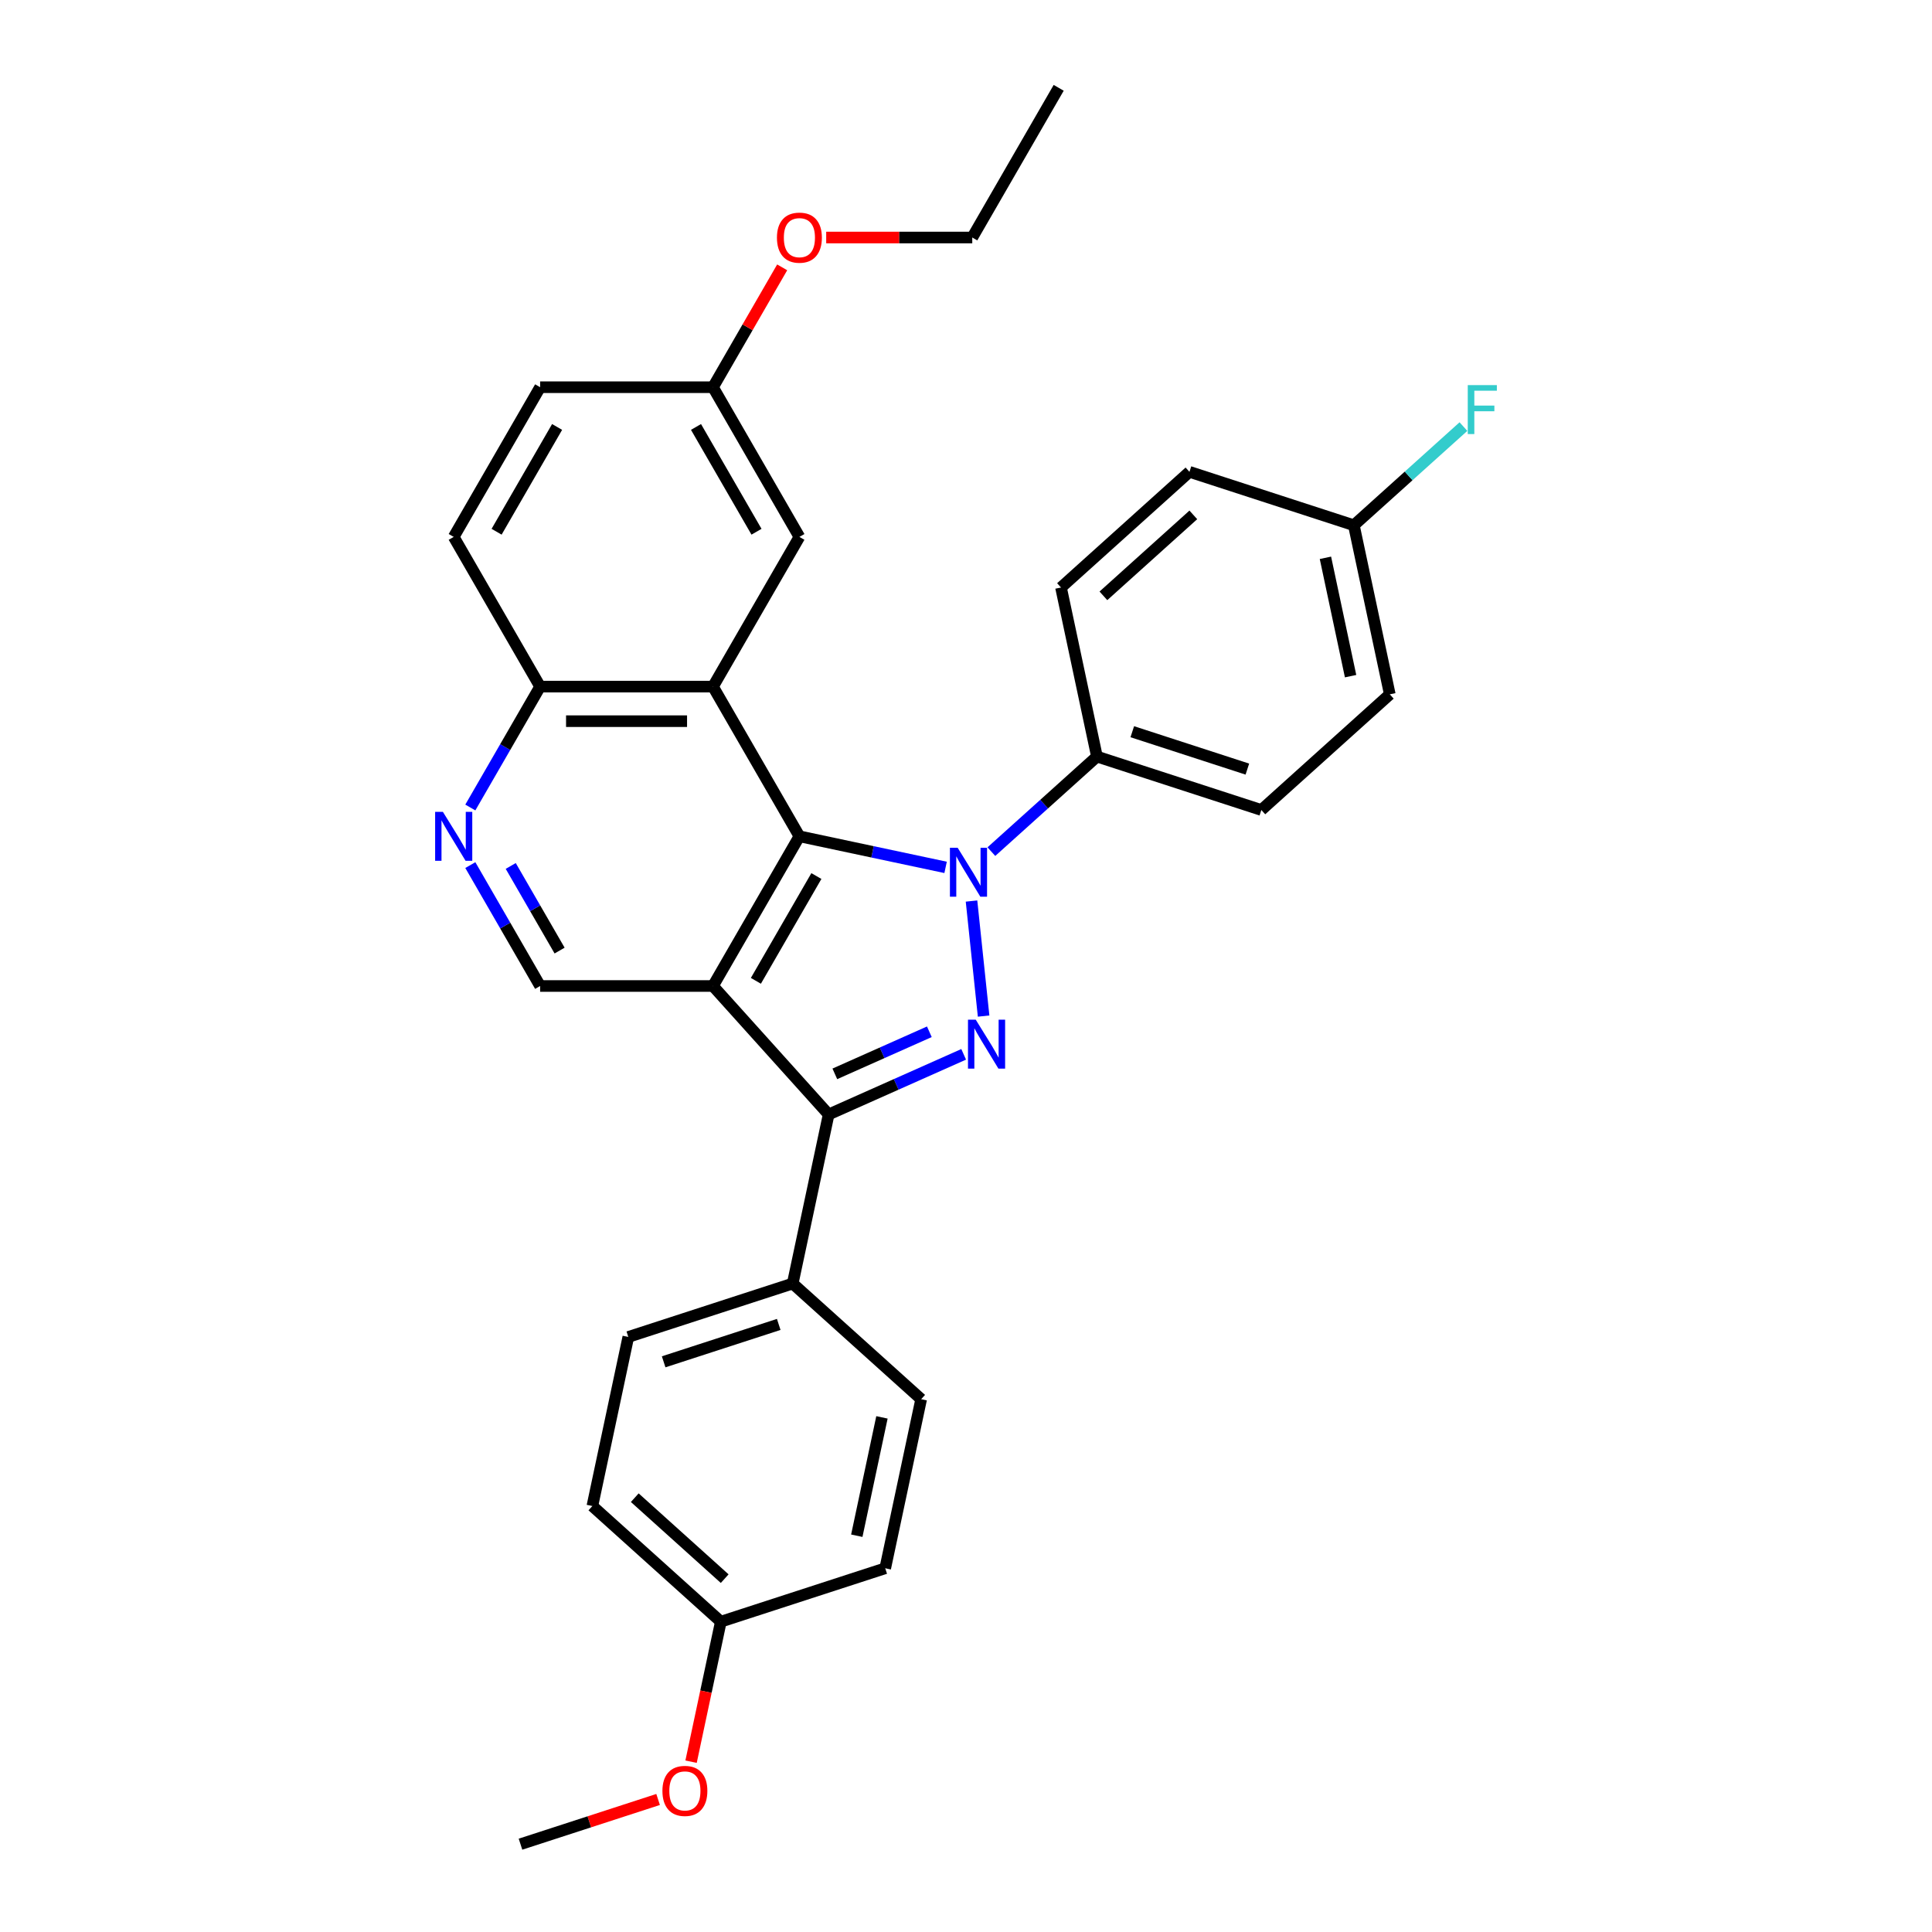 <?xml version='1.0' encoding='iso-8859-1'?>
<svg version='1.1' baseProfile='full'
              xmlns='http://www.w3.org/2000/svg'
                      xmlns:rdkit='http://www.rdkit.org/xml'
                      xmlns:xlink='http://www.w3.org/1999/xlink'
                  xml:space='preserve'
width='1000px' height='1000px' viewBox='0 0 1000 1000'>
<!-- END OF HEADER -->
<rect style='opacity:1.0;fill:#FFFFFF;stroke:none' width='1000' height='1000' x='0' y='0'> </rect>
<path class='bond-1' d='M 489.441,448.953 L 451.607,440.911' style='fill:none;fill-rule:evenodd;stroke:#0000FF;stroke-width:6px;stroke-linecap:butt;stroke-linejoin:miter;stroke-opacity:1' />
<path class='bond-1' d='M 451.607,440.911 L 413.773,432.869' style='fill:none;fill-rule:evenodd;stroke:#000000;stroke-width:6px;stroke-linecap:butt;stroke-linejoin:miter;stroke-opacity:1' />
<path class='bond-2' d='M 502.854,466.376 L 509.112,525.919' style='fill:none;fill-rule:evenodd;stroke:#0000FF;stroke-width:6px;stroke-linecap:butt;stroke-linejoin:miter;stroke-opacity:1' />
<path class='bond-7' d='M 513.133,440.805 L 540.454,416.204' style='fill:none;fill-rule:evenodd;stroke:#0000FF;stroke-width:6px;stroke-linecap:butt;stroke-linejoin:miter;stroke-opacity:1' />
<path class='bond-7' d='M 540.454,416.204 L 567.776,391.604' style='fill:none;fill-rule:evenodd;stroke:#000000;stroke-width:6px;stroke-linecap:butt;stroke-linejoin:miter;stroke-opacity:1' />
<path class='bond-0' d='M 369.038,510.352 L 413.773,432.869' style='fill:none;fill-rule:evenodd;stroke:#000000;stroke-width:6px;stroke-linecap:butt;stroke-linejoin:miter;stroke-opacity:1' />
<path class='bond-0' d='M 391.245,507.676 L 422.559,453.438' style='fill:none;fill-rule:evenodd;stroke:#000000;stroke-width:6px;stroke-linecap:butt;stroke-linejoin:miter;stroke-opacity:1' />
<path class='bond-5' d='M 369.038,510.352 L 279.568,510.352' style='fill:none;fill-rule:evenodd;stroke:#000000;stroke-width:6px;stroke-linecap:butt;stroke-linejoin:miter;stroke-opacity:1' />
<path class='bond-30' d='M 369.038,510.352 L 428.905,576.84' style='fill:none;fill-rule:evenodd;stroke:#000000;stroke-width:6px;stroke-linecap:butt;stroke-linejoin:miter;stroke-opacity:1' />
<path class='bond-4' d='M 413.773,432.869 L 369.038,355.386' style='fill:none;fill-rule:evenodd;stroke:#000000;stroke-width:6px;stroke-linecap:butt;stroke-linejoin:miter;stroke-opacity:1' />
<path class='bond-3' d='M 498.793,545.724 L 463.849,561.282' style='fill:none;fill-rule:evenodd;stroke:#0000FF;stroke-width:6px;stroke-linecap:butt;stroke-linejoin:miter;stroke-opacity:1' />
<path class='bond-3' d='M 463.849,561.282 L 428.905,576.84' style='fill:none;fill-rule:evenodd;stroke:#000000;stroke-width:6px;stroke-linecap:butt;stroke-linejoin:miter;stroke-opacity:1' />
<path class='bond-3' d='M 481.032,534.045 L 456.571,544.935' style='fill:none;fill-rule:evenodd;stroke:#0000FF;stroke-width:6px;stroke-linecap:butt;stroke-linejoin:miter;stroke-opacity:1' />
<path class='bond-3' d='M 456.571,544.935 L 432.11,555.826' style='fill:none;fill-rule:evenodd;stroke:#000000;stroke-width:6px;stroke-linecap:butt;stroke-linejoin:miter;stroke-opacity:1' />
<path class='bond-9' d='M 428.905,576.84 L 410.303,664.355' style='fill:none;fill-rule:evenodd;stroke:#000000;stroke-width:6px;stroke-linecap:butt;stroke-linejoin:miter;stroke-opacity:1' />
<path class='bond-8' d='M 369.038,355.386 L 279.568,355.386' style='fill:none;fill-rule:evenodd;stroke:#000000;stroke-width:6px;stroke-linecap:butt;stroke-linejoin:miter;stroke-opacity:1' />
<path class='bond-8' d='M 355.617,373.28 L 292.989,373.28' style='fill:none;fill-rule:evenodd;stroke:#000000;stroke-width:6px;stroke-linecap:butt;stroke-linejoin:miter;stroke-opacity:1' />
<path class='bond-10' d='M 369.038,355.386 L 413.773,277.903' style='fill:none;fill-rule:evenodd;stroke:#000000;stroke-width:6px;stroke-linecap:butt;stroke-linejoin:miter;stroke-opacity:1' />
<path class='bond-32' d='M 279.568,510.352 L 261.504,479.063' style='fill:none;fill-rule:evenodd;stroke:#000000;stroke-width:6px;stroke-linecap:butt;stroke-linejoin:miter;stroke-opacity:1' />
<path class='bond-32' d='M 261.504,479.063 L 243.439,447.774' style='fill:none;fill-rule:evenodd;stroke:#0000FF;stroke-width:6px;stroke-linecap:butt;stroke-linejoin:miter;stroke-opacity:1' />
<path class='bond-32' d='M 289.646,492.018 L 277,470.116' style='fill:none;fill-rule:evenodd;stroke:#000000;stroke-width:6px;stroke-linecap:butt;stroke-linejoin:miter;stroke-opacity:1' />
<path class='bond-32' d='M 277,470.116 L 264.355,448.214' style='fill:none;fill-rule:evenodd;stroke:#0000FF;stroke-width:6px;stroke-linecap:butt;stroke-linejoin:miter;stroke-opacity:1' />
<path class='bond-6' d='M 243.439,417.963 L 261.504,386.675' style='fill:none;fill-rule:evenodd;stroke:#0000FF;stroke-width:6px;stroke-linecap:butt;stroke-linejoin:miter;stroke-opacity:1' />
<path class='bond-6' d='M 261.504,386.675 L 279.568,355.386' style='fill:none;fill-rule:evenodd;stroke:#000000;stroke-width:6px;stroke-linecap:butt;stroke-linejoin:miter;stroke-opacity:1' />
<path class='bond-11' d='M 567.776,391.604 L 652.866,419.251' style='fill:none;fill-rule:evenodd;stroke:#000000;stroke-width:6px;stroke-linecap:butt;stroke-linejoin:miter;stroke-opacity:1' />
<path class='bond-11' d='M 586.069,378.733 L 645.632,398.086' style='fill:none;fill-rule:evenodd;stroke:#000000;stroke-width:6px;stroke-linecap:butt;stroke-linejoin:miter;stroke-opacity:1' />
<path class='bond-12' d='M 567.776,391.604 L 549.174,304.089' style='fill:none;fill-rule:evenodd;stroke:#000000;stroke-width:6px;stroke-linecap:butt;stroke-linejoin:miter;stroke-opacity:1' />
<path class='bond-15' d='M 279.568,355.386 L 234.834,277.903' style='fill:none;fill-rule:evenodd;stroke:#000000;stroke-width:6px;stroke-linecap:butt;stroke-linejoin:miter;stroke-opacity:1' />
<path class='bond-13' d='M 410.303,664.355 L 325.212,692.002' style='fill:none;fill-rule:evenodd;stroke:#000000;stroke-width:6px;stroke-linecap:butt;stroke-linejoin:miter;stroke-opacity:1' />
<path class='bond-13' d='M 403.069,685.52 L 343.505,704.873' style='fill:none;fill-rule:evenodd;stroke:#000000;stroke-width:6px;stroke-linecap:butt;stroke-linejoin:miter;stroke-opacity:1' />
<path class='bond-14' d='M 410.303,664.355 L 476.792,724.222' style='fill:none;fill-rule:evenodd;stroke:#000000;stroke-width:6px;stroke-linecap:butt;stroke-linejoin:miter;stroke-opacity:1' />
<path class='bond-16' d='M 413.773,277.903 L 369.038,200.42' style='fill:none;fill-rule:evenodd;stroke:#000000;stroke-width:6px;stroke-linecap:butt;stroke-linejoin:miter;stroke-opacity:1' />
<path class='bond-16' d='M 391.566,275.228 L 360.251,220.99' style='fill:none;fill-rule:evenodd;stroke:#000000;stroke-width:6px;stroke-linecap:butt;stroke-linejoin:miter;stroke-opacity:1' />
<path class='bond-20' d='M 652.866,419.251 L 719.355,359.385' style='fill:none;fill-rule:evenodd;stroke:#000000;stroke-width:6px;stroke-linecap:butt;stroke-linejoin:miter;stroke-opacity:1' />
<path class='bond-21' d='M 549.174,304.089 L 615.663,244.223' style='fill:none;fill-rule:evenodd;stroke:#000000;stroke-width:6px;stroke-linecap:butt;stroke-linejoin:miter;stroke-opacity:1' />
<path class='bond-21' d='M 571.121,308.407 L 617.663,266.5' style='fill:none;fill-rule:evenodd;stroke:#000000;stroke-width:6px;stroke-linecap:butt;stroke-linejoin:miter;stroke-opacity:1' />
<path class='bond-22' d='M 325.212,692.002 L 306.611,779.517' style='fill:none;fill-rule:evenodd;stroke:#000000;stroke-width:6px;stroke-linecap:butt;stroke-linejoin:miter;stroke-opacity:1' />
<path class='bond-23' d='M 476.792,724.222 L 458.19,811.736' style='fill:none;fill-rule:evenodd;stroke:#000000;stroke-width:6px;stroke-linecap:butt;stroke-linejoin:miter;stroke-opacity:1' />
<path class='bond-23' d='M 456.499,733.628 L 443.477,794.888' style='fill:none;fill-rule:evenodd;stroke:#000000;stroke-width:6px;stroke-linecap:butt;stroke-linejoin:miter;stroke-opacity:1' />
<path class='bond-34' d='M 234.834,277.903 L 279.568,200.42' style='fill:none;fill-rule:evenodd;stroke:#000000;stroke-width:6px;stroke-linecap:butt;stroke-linejoin:miter;stroke-opacity:1' />
<path class='bond-34' d='M 257.04,275.228 L 288.355,220.99' style='fill:none;fill-rule:evenodd;stroke:#000000;stroke-width:6px;stroke-linecap:butt;stroke-linejoin:miter;stroke-opacity:1' />
<path class='bond-19' d='M 369.038,200.42 L 279.568,200.42' style='fill:none;fill-rule:evenodd;stroke:#000000;stroke-width:6px;stroke-linecap:butt;stroke-linejoin:miter;stroke-opacity:1' />
<path class='bond-25' d='M 369.038,200.42 L 386.947,169.4' style='fill:none;fill-rule:evenodd;stroke:#000000;stroke-width:6px;stroke-linecap:butt;stroke-linejoin:miter;stroke-opacity:1' />
<path class='bond-25' d='M 386.947,169.4 L 404.857,138.38' style='fill:none;fill-rule:evenodd;stroke:#FF0000;stroke-width:6px;stroke-linecap:butt;stroke-linejoin:miter;stroke-opacity:1' />
<path class='bond-17' d='M 700.753,271.87 L 615.663,244.223' style='fill:none;fill-rule:evenodd;stroke:#000000;stroke-width:6px;stroke-linecap:butt;stroke-linejoin:miter;stroke-opacity:1' />
<path class='bond-24' d='M 700.753,271.87 L 729.113,246.335' style='fill:none;fill-rule:evenodd;stroke:#000000;stroke-width:6px;stroke-linecap:butt;stroke-linejoin:miter;stroke-opacity:1' />
<path class='bond-24' d='M 729.113,246.335 L 757.472,220.8' style='fill:none;fill-rule:evenodd;stroke:#33CCCC;stroke-width:6px;stroke-linecap:butt;stroke-linejoin:miter;stroke-opacity:1' />
<path class='bond-31' d='M 700.753,271.87 L 719.355,359.385' style='fill:none;fill-rule:evenodd;stroke:#000000;stroke-width:6px;stroke-linecap:butt;stroke-linejoin:miter;stroke-opacity:1' />
<path class='bond-31' d='M 686.041,288.718 L 699.062,349.978' style='fill:none;fill-rule:evenodd;stroke:#000000;stroke-width:6px;stroke-linecap:butt;stroke-linejoin:miter;stroke-opacity:1' />
<path class='bond-18' d='M 373.099,839.384 L 458.19,811.736' style='fill:none;fill-rule:evenodd;stroke:#000000;stroke-width:6px;stroke-linecap:butt;stroke-linejoin:miter;stroke-opacity:1' />
<path class='bond-26' d='M 373.099,839.384 L 365.398,875.616' style='fill:none;fill-rule:evenodd;stroke:#000000;stroke-width:6px;stroke-linecap:butt;stroke-linejoin:miter;stroke-opacity:1' />
<path class='bond-26' d='M 365.398,875.616 L 357.696,911.849' style='fill:none;fill-rule:evenodd;stroke:#FF0000;stroke-width:6px;stroke-linecap:butt;stroke-linejoin:miter;stroke-opacity:1' />
<path class='bond-33' d='M 373.099,839.384 L 306.611,779.517' style='fill:none;fill-rule:evenodd;stroke:#000000;stroke-width:6px;stroke-linecap:butt;stroke-linejoin:miter;stroke-opacity:1' />
<path class='bond-33' d='M 375.099,817.106 L 328.557,775.199' style='fill:none;fill-rule:evenodd;stroke:#000000;stroke-width:6px;stroke-linecap:butt;stroke-linejoin:miter;stroke-opacity:1' />
<path class='bond-27' d='M 427.64,122.937 L 465.441,122.937' style='fill:none;fill-rule:evenodd;stroke:#FF0000;stroke-width:6px;stroke-linecap:butt;stroke-linejoin:miter;stroke-opacity:1' />
<path class='bond-27' d='M 465.441,122.937 L 503.242,122.937' style='fill:none;fill-rule:evenodd;stroke:#000000;stroke-width:6px;stroke-linecap:butt;stroke-linejoin:miter;stroke-opacity:1' />
<path class='bond-28' d='M 340.63,931.404 L 305.018,942.975' style='fill:none;fill-rule:evenodd;stroke:#FF0000;stroke-width:6px;stroke-linecap:butt;stroke-linejoin:miter;stroke-opacity:1' />
<path class='bond-28' d='M 305.018,942.975 L 269.407,954.545' style='fill:none;fill-rule:evenodd;stroke:#000000;stroke-width:6px;stroke-linecap:butt;stroke-linejoin:miter;stroke-opacity:1' />
<path class='bond-29' d='M 503.242,122.937 L 547.977,45.455' style='fill:none;fill-rule:evenodd;stroke:#000000;stroke-width:6px;stroke-linecap:butt;stroke-linejoin:miter;stroke-opacity:1' />
<path  class='atom-0' d='M 495.686 438.802
L 503.989 452.222
Q 504.812 453.546, 506.136 455.944
Q 507.46 458.342, 507.532 458.485
L 507.532 438.802
L 510.896 438.802
L 510.896 464.139
L 507.425 464.139
L 498.513 449.466
Q 497.476 447.749, 496.366 445.78
Q 495.292 443.812, 494.97 443.204
L 494.97 464.139
L 491.678 464.139
L 491.678 438.802
L 495.686 438.802
' fill='#0000FF'/>
<path  class='atom-3' d='M 505.038 527.781
L 513.341 541.201
Q 514.164 542.526, 515.488 544.923
Q 516.812 547.321, 516.884 547.464
L 516.884 527.781
L 520.248 527.781
L 520.248 553.119
L 516.777 553.119
L 507.865 538.446
Q 506.828 536.728, 505.718 534.76
Q 504.645 532.791, 504.323 532.183
L 504.323 553.119
L 501.03 553.119
L 501.03 527.781
L 505.038 527.781
' fill='#0000FF'/>
<path  class='atom-7' d='M 229.233 420.2
L 237.536 433.62
Q 238.359 434.944, 239.683 437.342
Q 241.007 439.74, 241.079 439.883
L 241.079 420.2
L 244.443 420.2
L 244.443 445.538
L 240.971 445.538
L 232.06 430.865
Q 231.022 429.147, 229.913 427.179
Q 228.839 425.21, 228.517 424.602
L 228.517 445.538
L 225.225 445.538
L 225.225 420.2
L 229.233 420.2
' fill='#0000FF'/>
<path  class='atom-25' d='M 759.709 199.335
L 774.775 199.335
L 774.775 202.233
L 763.109 202.233
L 763.109 209.928
L 773.487 209.928
L 773.487 212.862
L 763.109 212.862
L 763.109 224.672
L 759.709 224.672
L 759.709 199.335
' fill='#33CCCC'/>
<path  class='atom-26' d='M 402.142 123.009
Q 402.142 116.925, 405.148 113.525
Q 408.154 110.125, 413.773 110.125
Q 419.391 110.125, 422.397 113.525
Q 425.404 116.925, 425.404 123.009
Q 425.404 129.164, 422.362 132.672
Q 419.32 136.143, 413.773 136.143
Q 408.19 136.143, 405.148 132.672
Q 402.142 129.2, 402.142 123.009
M 413.773 133.28
Q 417.638 133.28, 419.713 130.703
Q 421.825 128.091, 421.825 123.009
Q 421.825 118.034, 419.713 115.529
Q 417.638 112.988, 413.773 112.988
Q 409.907 112.988, 407.796 115.494
Q 405.72 117.999, 405.72 123.009
Q 405.72 128.127, 407.796 130.703
Q 409.907 133.28, 413.773 133.28
' fill='#FF0000'/>
<path  class='atom-27' d='M 342.867 926.969
Q 342.867 920.886, 345.873 917.486
Q 348.879 914.086, 354.498 914.086
Q 360.116 914.086, 363.122 917.486
Q 366.129 920.886, 366.129 926.969
Q 366.129 933.125, 363.087 936.632
Q 360.045 940.104, 354.498 940.104
Q 348.915 940.104, 345.873 936.632
Q 342.867 933.161, 342.867 926.969
M 354.498 937.241
Q 358.363 937.241, 360.438 934.664
Q 362.55 932.051, 362.55 926.969
Q 362.55 921.995, 360.438 919.49
Q 358.363 916.949, 354.498 916.949
Q 350.633 916.949, 348.521 919.454
Q 346.445 921.959, 346.445 926.969
Q 346.445 932.087, 348.521 934.664
Q 350.633 937.241, 354.498 937.241
' fill='#FF0000'/>
</svg>
